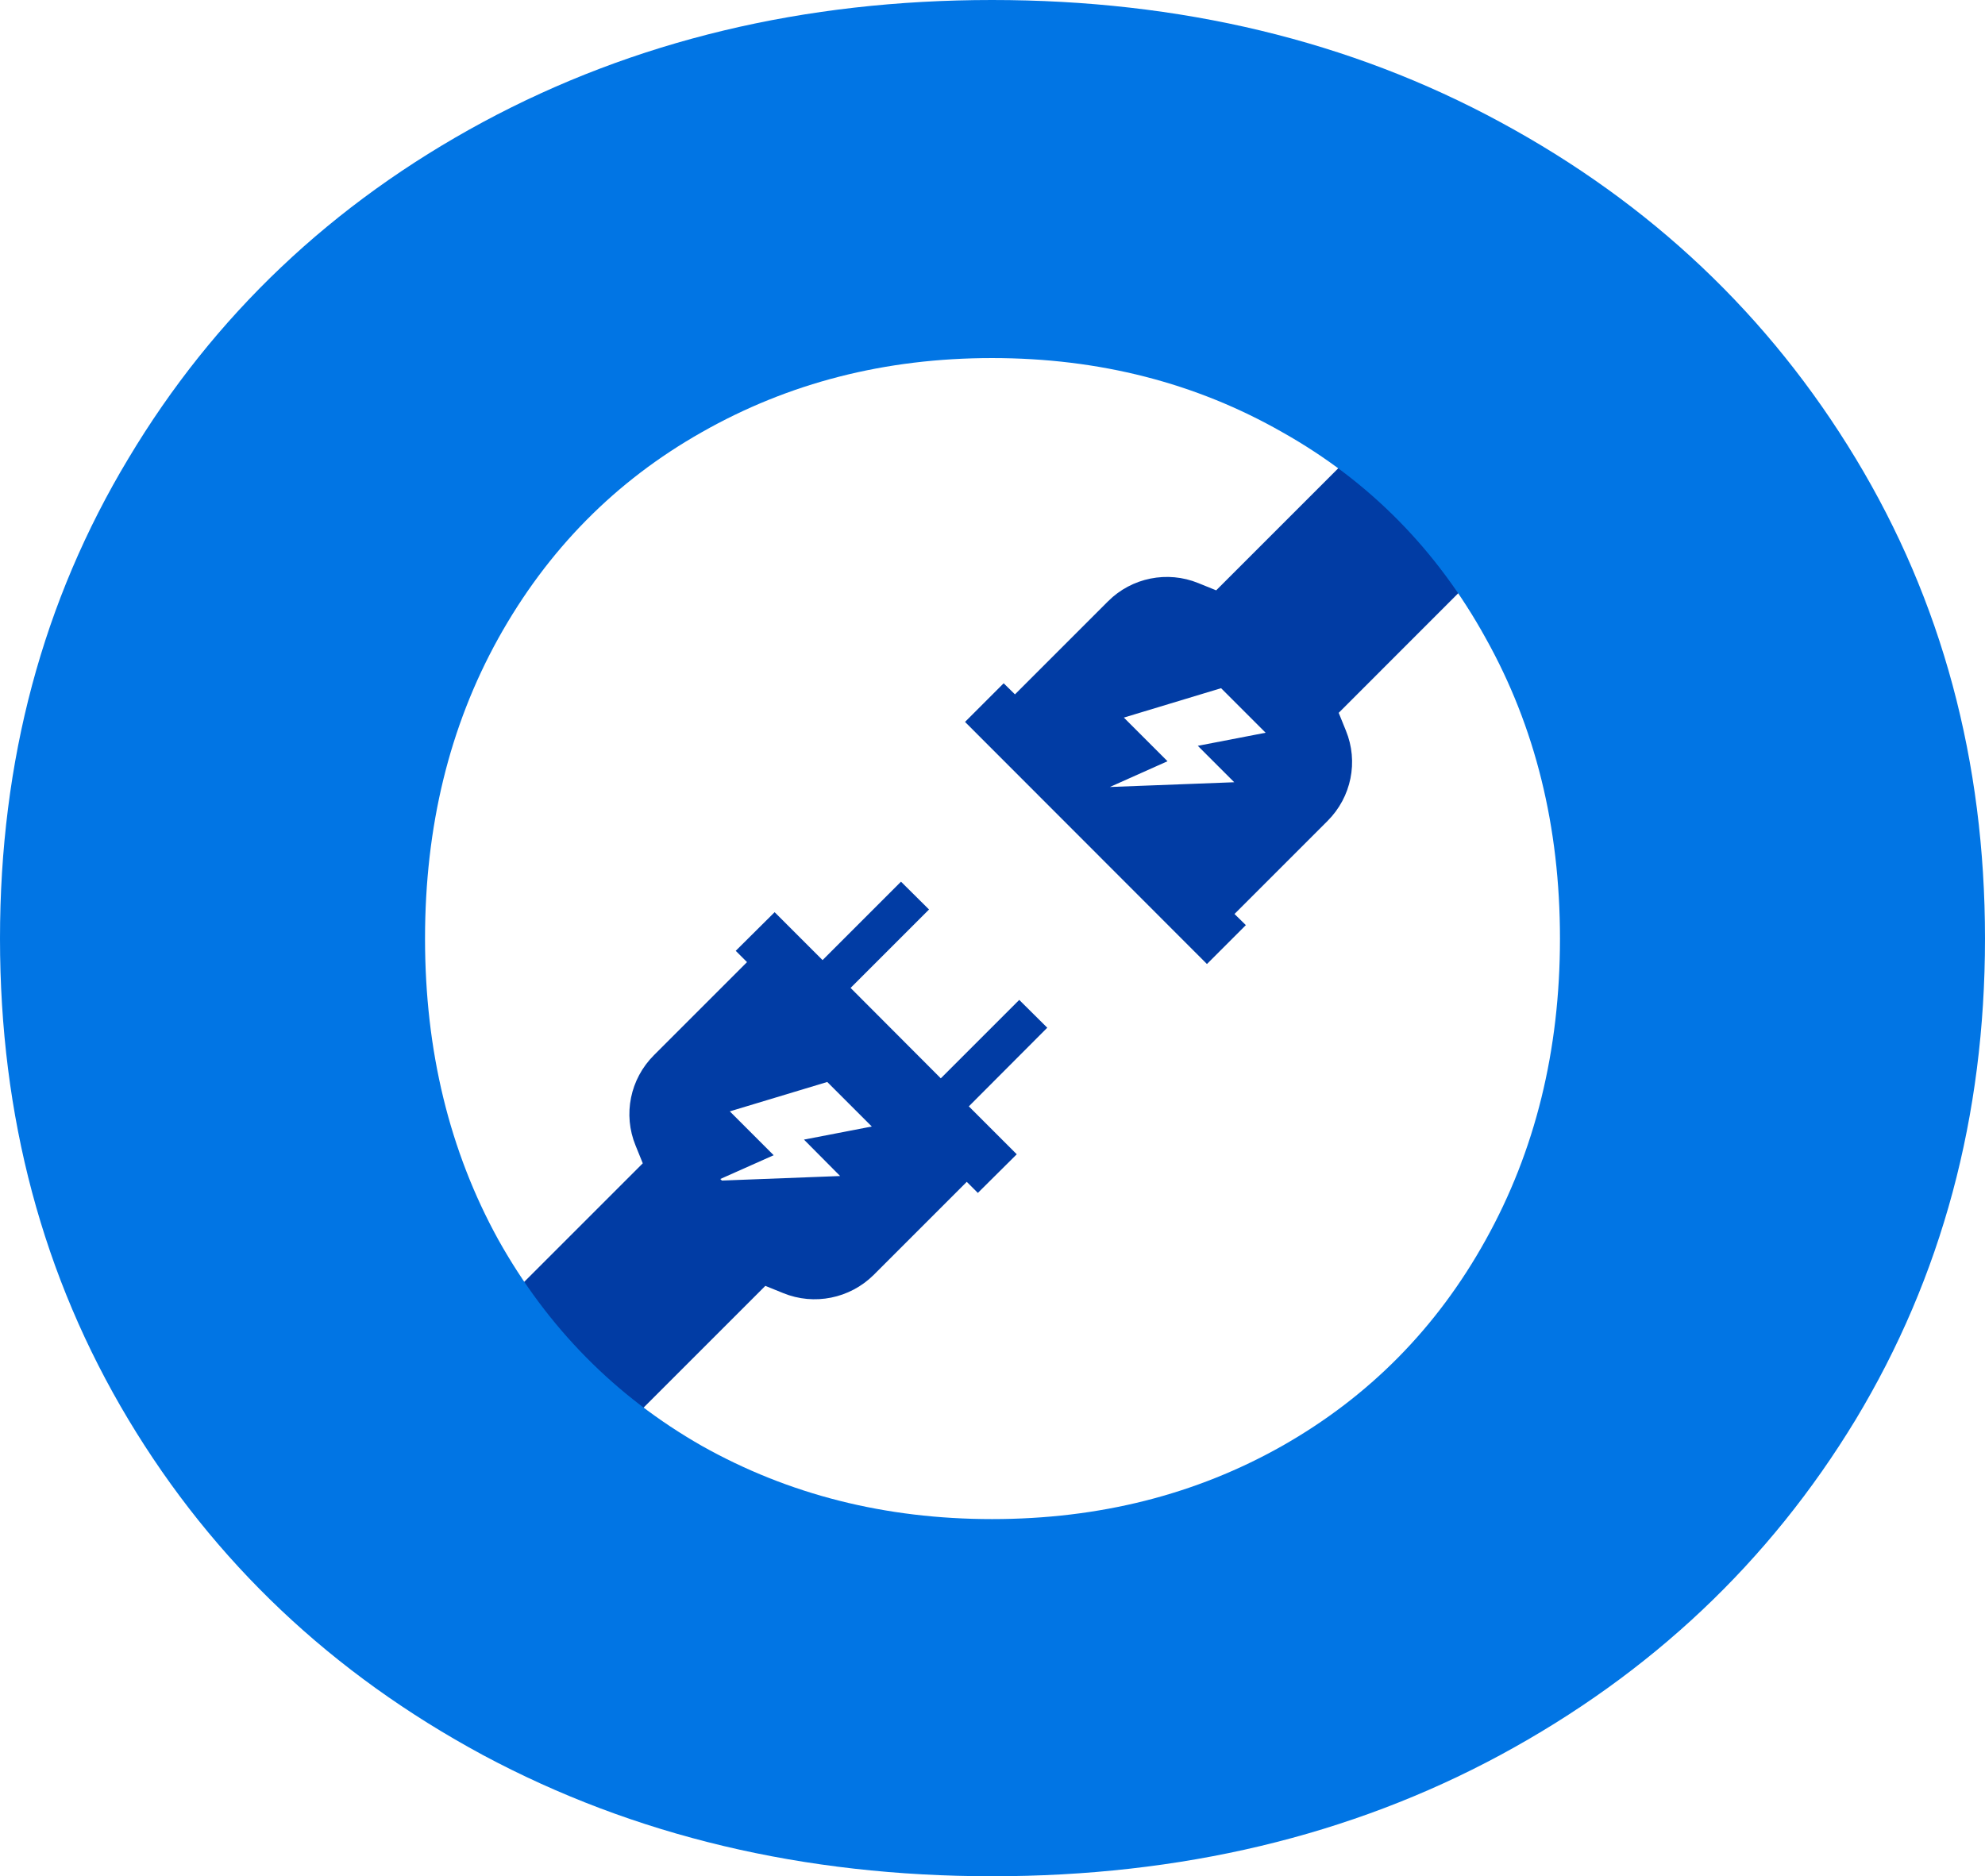 <svg viewBox="0 0 376.05 355.49" xmlns:xlink="http://www.w3.org/1999/xlink" xmlns="http://www.w3.org/2000/svg" data-name="Capa 2" id="Capa_2">
  <defs>
    <style>
      .cls-1 {
        clip-path: url(#clippath-4);
      }

      .cls-2 {
        fill: none;
      }

      .cls-3 {
        clip-path: url(#clippath-1);
      }

      .cls-4 {
        fill: #013ca4;
      }

      .cls-5 {
        clip-path: url(#clippath-5);
      }

      .cls-6 {
        clip-path: url(#clippath-3);
      }

      .cls-7 {
        clip-path: url(#clippath-2);
      }

      .cls-8 {
        fill: #0175e4;
      }

      .cls-9 {
        clip-path: url(#clippath);
      }
    </style>
    <clipPath id="clippath">
      <rect height="252.18" width="307.01" y="7.82" x="11.36" class="cls-2"></rect>
    </clipPath>
    <clipPath id="clippath-1">
      <polygon points="187.69 -56.9 424.58 179.95 187.69 416.8 -49.16 179.95 187.69 -56.9" class="cls-2"></polygon>
    </clipPath>
    <clipPath id="clippath-2">
      <polygon points="187.69 -56.9 424.58 179.95 187.69 416.8 -49.16 179.95 187.69 -56.9" class="cls-2"></polygon>
    </clipPath>
    <clipPath id="clippath-3">
      <rect height="252.18" width="307.01" y="95.53" x="55.21" class="cls-2"></rect>
    </clipPath>
    <clipPath id="clippath-4">
      <polygon points="187.69 -56.9 424.58 179.95 187.69 416.8 -49.16 179.95 187.69 -56.9" class="cls-2"></polygon>
    </clipPath>
    <clipPath id="clippath-5">
      <polygon points="187.69 -56.9 424.58 179.95 187.69 416.8 -49.16 179.95 187.69 -56.9" class="cls-2"></polygon>
    </clipPath>
  </defs>
  <g data-name="Capa 1" id="Capa_1-2">
    <g>
      <g class="cls-9">
        <g class="cls-3">
          <g class="cls-7">
            <path d="M210.26,149.11l10.92-4.88-8.27-8.27,18.42-5.57,8.44,8.44-12.85,2.48,6.9,6.9-23.56.9ZM233.86,173.18l17.65-17.65c4.5-4.5,5.87-11.22,3.47-17.09l-1.37-3.38,62.45-62.49c-3.47-4.2-7.15-8.27-11.05-12.16-.94-.99-1.97-1.93-2.96-2.87-.9-.86-1.8-1.71-2.74-2.57l-.26-.26c-2.01-1.8-4.07-3.6-6.17-5.31t-.04-.04c-29.55-24.28-66.34-37.52-105.15-37.52-44.33,0-85.96,17.26-117.31,48.57-31.35,31.35-48.61,73.03-48.61,117.31,0,27.41,6.6,53.75,19.02,77.31l25.27-25.27c-20.56-48.23-11.22-106.3,28.1-145.58,47.63-47.67,122.92-51.31,174.79-10.88l-38.55,38.55-3.38-1.37c-5.87-2.4-12.63-1.03-17.09,3.43l-17.65,17.65-2.14-2.1-7.32,7.32,45.83,45.87,7.37-7.37-2.14-2.1" class="cls-4"></path>
          </g>
        </g>
      </g>
      <g class="cls-6">
        <g class="cls-1">
          <g class="cls-5">
            <path d="M136.76,223.68l-.3-.3,10.11-4.5-8.31-8.31,18.46-5.57,8.44,8.44-12.85,2.48,6.85,6.9-22.4.86ZM353.61,177.72c0-27.37-6.6-53.71-19.02-77.27l-25.27,25.27c20.6,48.23,11.22,106.3-28.05,145.58-47.67,47.67-122.96,51.27-174.83,10.88l38.55-38.55,3.38,1.37c5.87,2.4,12.63,1.03,17.13-3.43l17.65-17.65,2.1,2.1,7.37-7.32-9.08-9.08,14.86-14.9-5.31-5.27-14.86,14.86-17.09-17.13,14.86-14.86-5.31-5.27-14.86,14.86-9.08-9.08-7.37,7.32,2.14,2.14-17.65,17.65c-4.5,4.5-5.87,11.22-3.47,17.09l1.37,3.38-38.55,38.55-23.9,23.94c1.16,1.41,2.4,2.83,3.6,4.2,1.37,1.54,2.74,3.04,4.15,4.54,1.07,1.16,2.18,2.31,3.3,3.43.99.94,1.97,1.93,2.96,2.87.9.86,1.84,1.71,2.74,2.57.09.09.17.17.26.21,2.06,1.84,4.11,3.64,6.21,5.35,29.6,24.33,66.34,37.56,105.15,37.56,44.33,0,86-17.26,117.31-48.57,31.35-31.35,48.61-73.03,48.61-117.35" class="cls-4"></path>
          </g>
        </g>
      </g>
      <path d="M187.94,355.49c-35.63,0-67.8-7.62-96.45-22.96-28.57-15.42-50.97-36.58-67.16-63.56C8.09,241.9,0,211.54,0,177.83s8.09-63.99,24.33-90.97c16.19-27.07,38.59-48.31,67.16-63.73C120.14,7.71,152.3,0,187.94,0s67.84,7.71,96.28,23.13c28.52,15.42,50.97,36.66,67.33,63.73,16.32,26.98,24.5,57.31,24.5,90.97s-8.18,64.07-24.5,91.14c-16.36,26.98-38.8,48.14-67.33,63.56-28.44,15.33-60.56,22.96-96.28,22.96ZM187.94,287.82c20.3,0,38.63-4.63,54.99-13.88,16.45-9.34,29.3-22.36,38.55-39.06,9.34-16.79,14.05-35.81,14.05-57.05s-4.71-40.17-14.05-56.88c-9.25-16.79-22.1-29.81-38.55-39.06-16.36-9.34-34.69-14.05-54.99-14.05s-38.55,4.71-54.99,14.05c-16.36,9.25-29.21,22.27-38.55,39.06-9.25,16.7-13.88,35.63-13.88,56.88s4.63,40.26,13.88,57.05c9.34,16.7,22.19,29.72,38.55,39.06,16.45,9.25,34.78,13.88,54.99,13.88Z" class="cls-8"></path>
    </g>
  </g>
</svg>